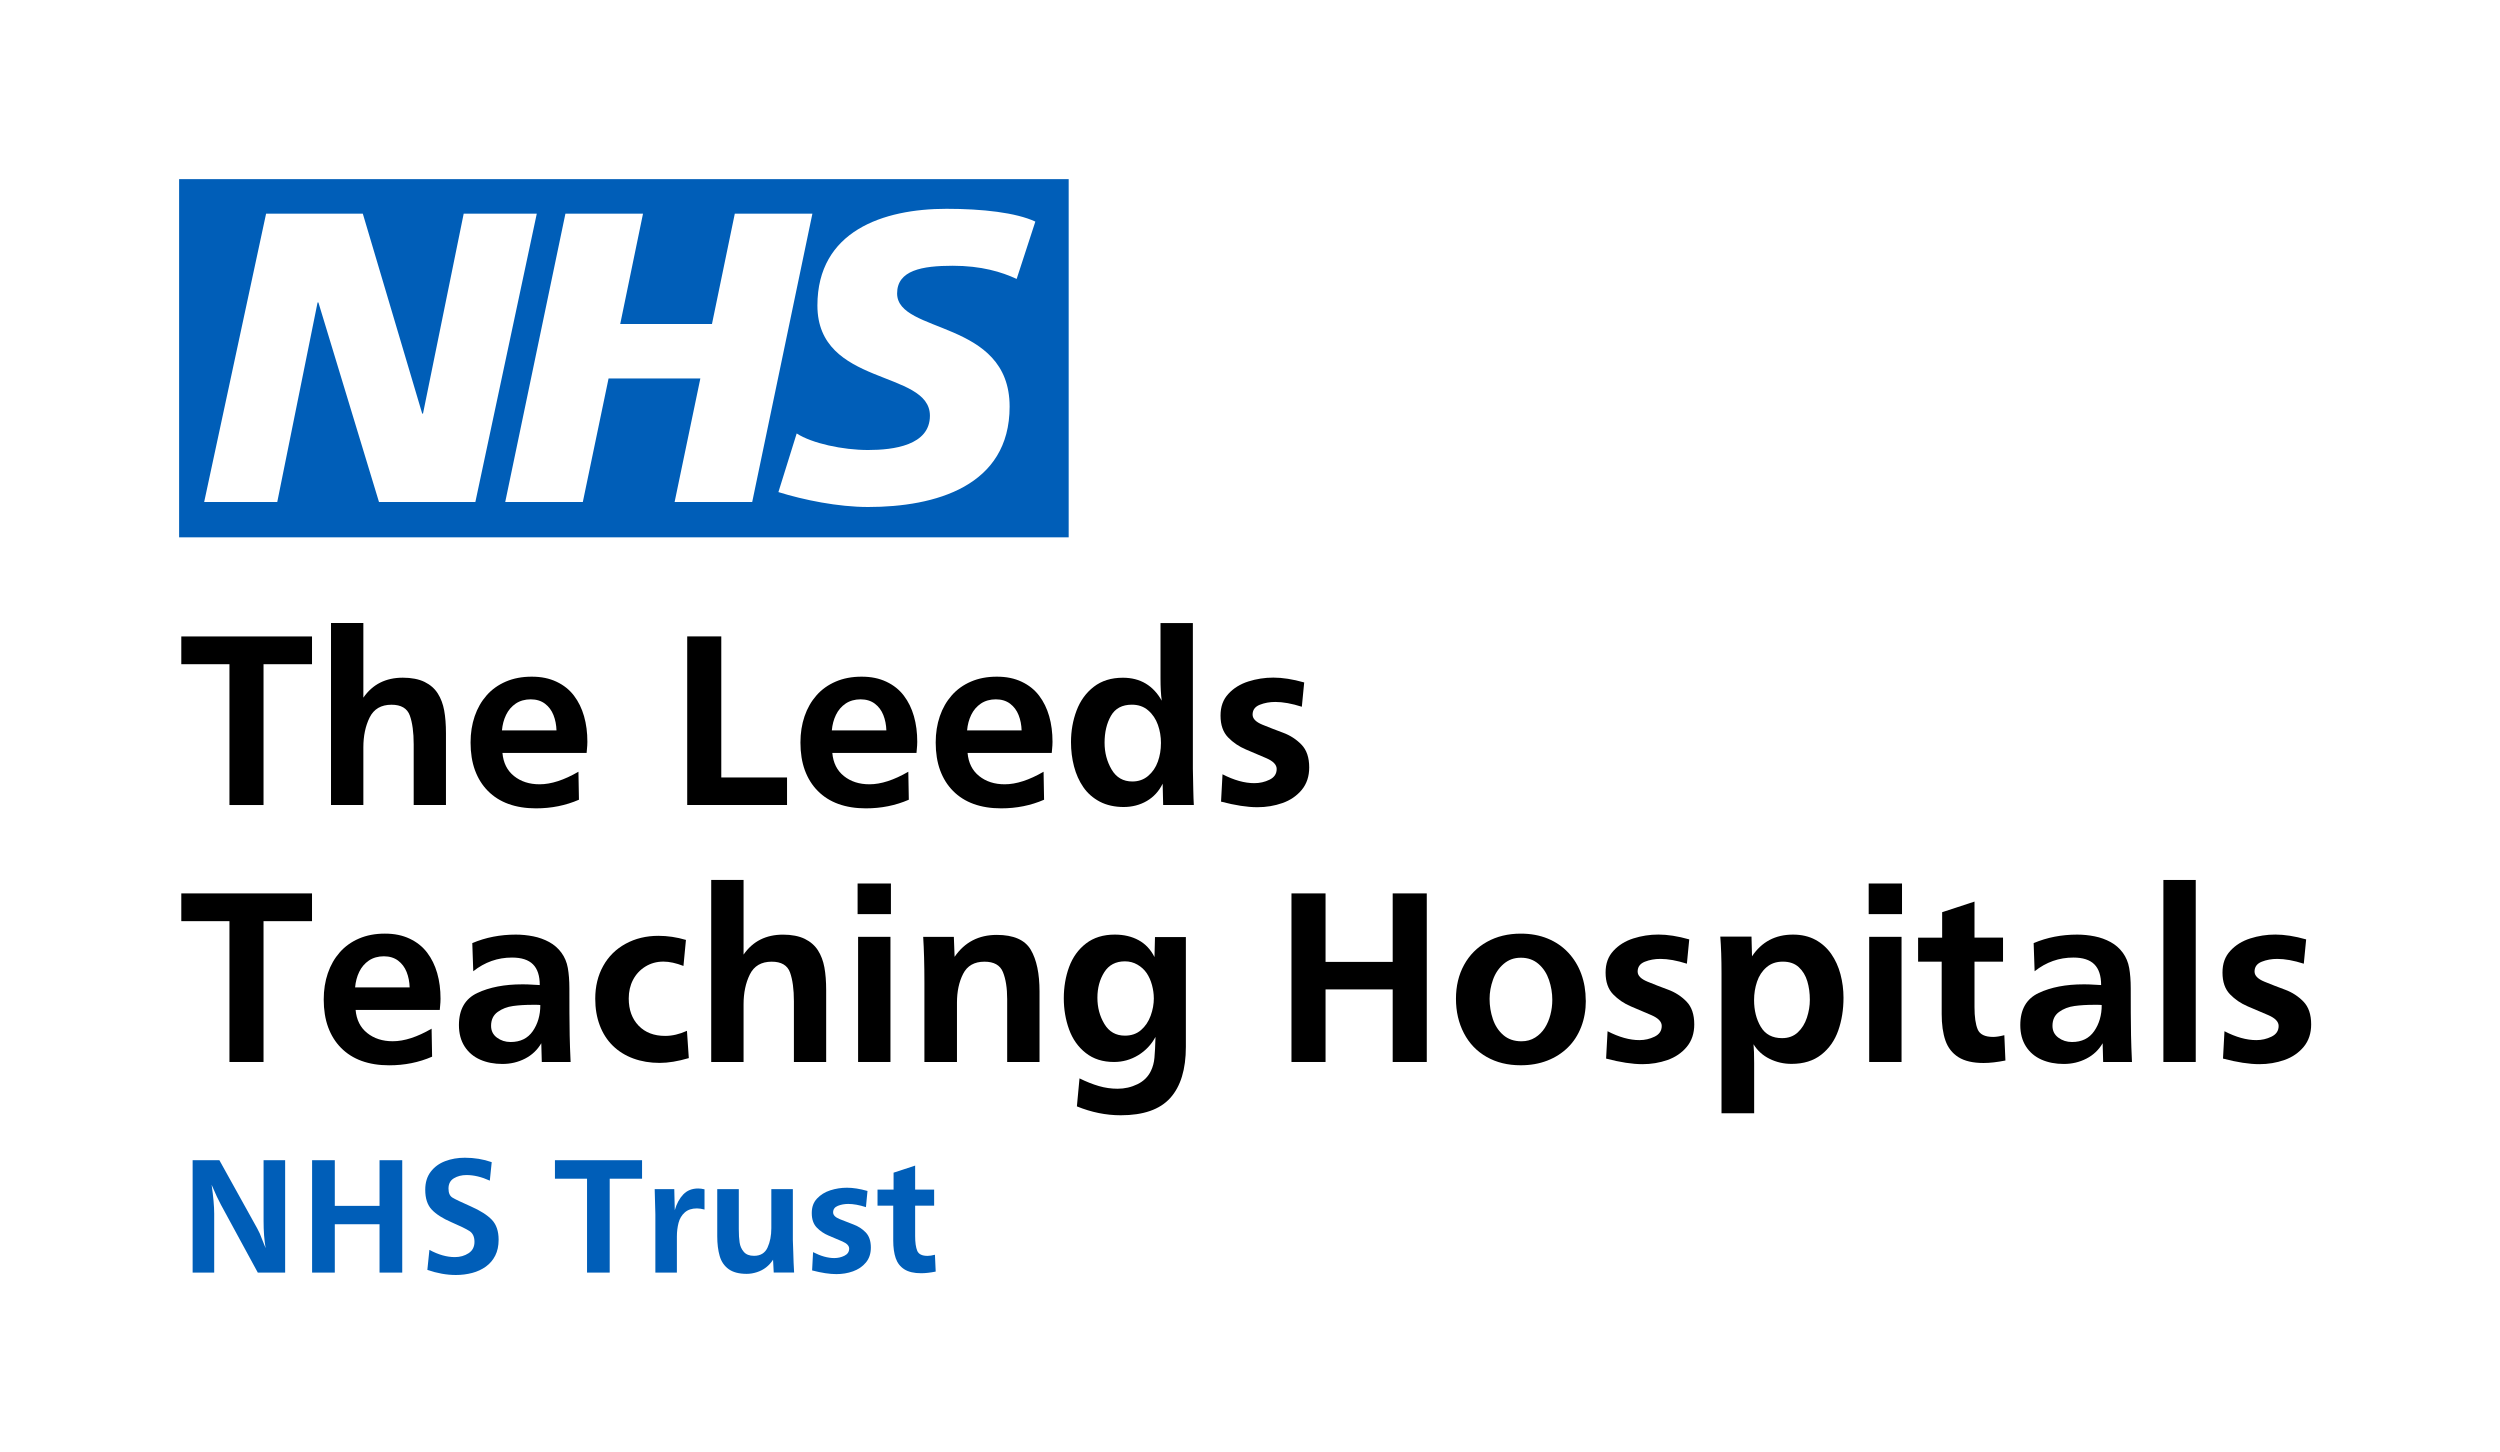 <?xml version="1.0" encoding="UTF-8"?>
<svg id="Layer_2" data-name="Layer 2" xmlns="http://www.w3.org/2000/svg" viewBox="0 0 593.49 344.63">
  <g id="The_Leeds_Teaching_Hospitals_Left_aligned_Exp." data-name="The Leeds Teaching Hospitals – Left aligned Exp.">
    <g>
      <rect x="124.43" y="-124.43" width="344.63" height="593.49" transform="translate(469.06 -124.43) rotate(90)" style="fill: none; stroke-width: 0px;"/>
      <path d="M253.7,127.56V42.52H42.52v85.04h211.18ZM127.43,50.72l-14.58,68.45h-22.88l-14.38-47.36h-.2l-9.57,47.36h-17.35l14.7-68.45h22.96l14.1,47.47h.19l9.66-47.47h17.35ZM192.86,50.72l-14.29,68.45h-18.42l6.11-29.32h-21.79l-6.11,29.32h-18.42l14.29-68.45h18.42l-5.41,26.19h21.78l5.42-26.19h18.42ZM245.79,52.59l-4.44,13.63c-3.55-1.66-8.38-3.13-15.17-3.13-7.29,0-13.21,1.07-13.21,6.57,0,9.7,26.71,6.08,26.71,26.87,0,18.92-17.65,23.83-33.61,23.83-7.1,0-15.28-1.67-21.28-3.54l4.34-13.92c3.64,2.36,10.94,3.93,16.95,3.93s14.68-1.08,14.68-8.14c0-10.99-26.71-6.87-26.71-26.17,0-17.66,15.58-22.95,30.66-22.95,8.48,0,16.46.89,21.09,3.04h0Z" style="fill: #005eb8; stroke-width: 0px;"/>
      <g>
        <path d="M62.56,191.11h-8.09v-33.43h-11.43v-6.59h31.03v6.59h-11.51v33.43Z" style="fill: #000; stroke-width: 0px;"/>
        <path d="M105.89,191.11h-7.68v-14.41c0-2.85-.31-5.13-.92-6.84-.62-1.71-2.07-2.56-4.35-2.56-2.46,0-4.19,1.01-5.19,3.03s-1.49,4.39-1.49,7.1v13.68h-7.68v-43.21h7.68v17.72c1.11-1.6,2.45-2.79,4.01-3.57,1.56-.78,3.35-1.17,5.36-1.17s3.81.34,5.17,1.01,2.4,1.59,3.13,2.74c.73,1.15,1.24,2.5,1.52,4.03.28,1.53.42,3.34.42,5.41v17.05Z" style="fill: #000; stroke-width: 0px;"/>
        <path d="M137.32,183.2l.12,6.65c-3.14,1.37-6.54,2.05-10.2,2.05-2.44,0-4.61-.35-6.52-1.04-1.9-.69-3.53-1.72-4.88-3.08-1.35-1.36-2.37-3-3.08-4.92-.7-1.92-1.05-4.12-1.05-6.58,0-2.27.33-4.35.98-6.25s1.6-3.55,2.83-4.95c1.23-1.4,2.75-2.49,4.56-3.27,1.81-.78,3.85-1.17,6.14-1.17s4.19.4,5.89,1.2c1.7.8,3.08,1.9,4.15,3.31s1.86,3.03,2.39,4.88.79,3.87.79,6.08c0,.39,0,.68-.03.88-.02.2-.04.44-.06.73s-.05.63-.09,1.03h-19.98c.2,2.34,1.11,4.17,2.74,5.48,1.63,1.31,3.66,1.96,6.08,1.96,2.73,0,5.81-1,9.23-2.99ZM132.11,173.41c-.04-1.33-.28-2.55-.72-3.66s-1.11-2.01-2.02-2.7c-.91-.68-2.04-1.03-3.38-1.03s-2.57.34-3.56,1.01-1.75,1.57-2.29,2.68-.86,2.34-.98,3.69h12.95Z" style="fill: #000; stroke-width: 0px;"/>
        <path d="M186.84,184.57v6.53h-23.7v-40.02h8.09v33.49h15.62Z" style="fill: #000; stroke-width: 0px;"/>
        <path d="M215.63,183.2l.12,6.65c-3.14,1.37-6.54,2.05-10.2,2.05-2.44,0-4.61-.35-6.52-1.04-1.9-.69-3.53-1.72-4.88-3.08-1.35-1.36-2.37-3-3.08-4.92-.7-1.92-1.05-4.12-1.05-6.58,0-2.27.33-4.35.98-6.25s1.6-3.55,2.83-4.95c1.23-1.4,2.75-2.49,4.56-3.27,1.81-.78,3.85-1.17,6.14-1.17s4.19.4,5.89,1.2c1.7.8,3.08,1.9,4.15,3.31s1.86,3.03,2.39,4.88.79,3.87.79,6.08c0,.39,0,.68-.03.88-.02.2-.04.44-.06.73s-.05.63-.09,1.03h-19.98c.2,2.34,1.11,4.17,2.74,5.48,1.63,1.31,3.66,1.96,6.08,1.96,2.73,0,5.81-1,9.23-2.99ZM210.42,173.41c-.04-1.33-.28-2.55-.72-3.66s-1.11-2.01-2.02-2.7c-.91-.68-2.04-1.03-3.38-1.03s-2.57.34-3.56,1.01-1.75,1.57-2.29,2.68-.86,2.34-.98,3.69h12.95Z" style="fill: #000; stroke-width: 0px;"/>
        <path d="M247.74,183.2l.12,6.65c-3.14,1.37-6.54,2.05-10.2,2.05-2.44,0-4.61-.35-6.52-1.04-1.9-.69-3.53-1.72-4.88-3.08-1.35-1.36-2.37-3-3.08-4.92-.7-1.92-1.05-4.12-1.05-6.58,0-2.27.33-4.35.98-6.25s1.6-3.55,2.83-4.95c1.23-1.4,2.75-2.49,4.56-3.27,1.81-.78,3.85-1.17,6.14-1.17s4.19.4,5.89,1.2c1.7.8,3.08,1.9,4.15,3.31s1.86,3.03,2.39,4.88.79,3.87.79,6.08c0,.39,0,.68-.03.88-.02.2-.04.44-.06.73s-.05.63-.09,1.03h-19.98c.2,2.34,1.11,4.17,2.74,5.48,1.63,1.31,3.66,1.96,6.08,1.96,2.73,0,5.81-1,9.23-2.99ZM242.53,173.41c-.04-1.33-.28-2.55-.72-3.66s-1.11-2.01-2.02-2.7c-.91-.68-2.04-1.03-3.38-1.03s-2.57.34-3.56,1.01-1.75,1.57-2.29,2.68-.86,2.34-.98,3.69h12.95Z" style="fill: #000; stroke-width: 0px;"/>
        <path d="M283.4,191.11h-7.27l-.12-5.07c-.88,1.79-2.13,3.16-3.76,4.11-1.63.95-3.47,1.43-5.52,1.43s-4.03-.42-5.64-1.27-2.92-2-3.91-3.44c-1-1.45-1.73-3.09-2.21-4.92-.48-1.83-.72-3.76-.72-5.77,0-2.66.44-5.15,1.32-7.49.88-2.33,2.24-4.22,4.09-5.65s4.15-2.15,6.9-2.15c2.07,0,3.88.46,5.42,1.38,1.54.92,2.81,2.28,3.81,4.07-.2-1.45-.29-3.2-.29-5.27v-13.15h7.68v34.57c.04,1.92.07,3.59.1,5.04.03,1.45.07,2.65.13,3.6ZM275.61,176.44c0-1.54-.24-3-.73-4.37-.49-1.37-1.25-2.52-2.3-3.42-1.04-.91-2.34-1.36-3.88-1.36-2.3,0-3.96.88-4.97,2.65s-1.51,3.9-1.51,6.39c0,2.34.56,4.46,1.67,6.35s2.75,2.84,4.92,2.84c1.46,0,2.72-.44,3.76-1.33,1.04-.89,1.81-2.02,2.3-3.39.49-1.37.73-2.82.73-4.34Z" style="fill: #000; stroke-width: 0px;"/>
        <path d="M289.87,190.31l.35-6.5c2.73,1.41,5.25,2.11,7.56,2.11,1.27,0,2.47-.27,3.6-.82,1.13-.55,1.7-1.39,1.7-2.55,0-1-.81-1.84-2.43-2.55s-3.25-1.39-4.88-2.08-3.04-1.64-4.23-2.87c-1.19-1.23-1.79-2.95-1.79-5.15s.62-3.83,1.86-5.18,2.82-2.33,4.73-2.94,3.9-.92,5.95-.92c2.17,0,4.61.38,7.32,1.15l-.56,5.77c-2.38-.76-4.48-1.14-6.3-1.14-1.33,0-2.56.22-3.69.67s-1.7,1.23-1.7,2.34c0,.96.78,1.75,2.33,2.39,1.55.63,3.18,1.27,4.89,1.9,1.71.63,3.17,1.58,4.39,2.84,1.22,1.26,1.83,3.06,1.83,5.4,0,2.13-.59,3.9-1.77,5.33-1.18,1.42-2.71,2.47-4.58,3.13-1.88.66-3.86.99-5.95.99-2.38,0-5.26-.44-8.64-1.33Z" style="fill: #000; stroke-width: 0px;"/>
        <path d="M62.56,252.11h-8.09v-33.43h-11.43v-6.59h31.03v6.59h-11.51v33.43Z" style="fill: #000; stroke-width: 0px;"/>
        <path d="M102.46,244.2l.12,6.65c-3.14,1.37-6.54,2.05-10.2,2.05-2.44,0-4.61-.35-6.52-1.04-1.9-.69-3.53-1.72-4.88-3.08-1.35-1.36-2.37-3-3.08-4.92-.7-1.92-1.05-4.12-1.05-6.58,0-2.27.33-4.35.98-6.25s1.6-3.55,2.83-4.95c1.23-1.4,2.75-2.49,4.56-3.27,1.81-.78,3.85-1.17,6.14-1.17s4.19.4,5.89,1.2c1.7.8,3.08,1.9,4.15,3.31s1.86,3.03,2.39,4.88.79,3.87.79,6.08c0,.39,0,.68-.03.88-.02.2-.04.44-.06.73s-.05.63-.09,1.03h-19.98c.2,2.34,1.11,4.17,2.74,5.48,1.63,1.31,3.66,1.96,6.08,1.96,2.73,0,5.81-1,9.23-2.99ZM97.25,234.41c-.04-1.33-.28-2.55-.72-3.66s-1.11-2.01-2.02-2.7c-.91-.68-2.04-1.03-3.38-1.03s-2.57.34-3.56,1.01-1.75,1.57-2.29,2.68-.86,2.34-.98,3.69h12.95Z" style="fill: #000; stroke-width: 0px;"/>
        <path d="M135.48,252.11h-6.86l-.12-4.45c-.92,1.58-2.2,2.8-3.85,3.65s-3.44,1.27-5.38,1.27-3.74-.34-5.29-1.03-2.78-1.72-3.68-3.12c-.9-1.4-1.35-3.09-1.35-5.08,0-3.71,1.46-6.25,4.37-7.62,2.91-1.37,6.46-2.05,10.63-2.05.61,0,1,0,1.17.01.18.01.57.03,1.17.06s1.22.06,1.85.1c0-2.21-.54-3.85-1.61-4.92-1.07-1.07-2.73-1.61-4.98-1.61-3.4,0-6.46,1.08-9.2,3.25l-.23-6.68c3.18-1.35,6.63-2.02,10.34-2.02,1.39,0,2.76.14,4.13.41,1.37.27,2.63.73,3.79,1.36,1.16.63,2.13,1.48,2.9,2.53s1.28,2.26,1.52,3.62c.24,1.36.37,2.97.37,4.85s0,3.88.01,5.83c0,1.95.03,3.74.06,5.35s.1,3.71.22,6.28ZM128.27,238.6c-.2-.04-.5-.06-.91-.06h-.94c-1.68,0-3.22.09-4.61.28-1.4.19-2.62.66-3.66,1.41-1.04.75-1.57,1.85-1.57,3.3,0,1.17.46,2.11,1.39,2.8.93.69,2.01,1.04,3.24,1.04,2.32,0,4.08-.86,5.27-2.58,1.19-1.72,1.79-3.78,1.79-6.18Z" style="fill: #000; stroke-width: 0px;"/>
        <path d="M163.08,244.72l.44,6.47c-2.58.76-4.88,1.14-6.91,1.14-2.27,0-4.35-.35-6.24-1.04-1.89-.69-3.52-1.7-4.88-3.03-1.36-1.33-2.39-2.94-3.11-4.85s-1.07-4.01-1.07-6.31c0-2.93.63-5.53,1.89-7.79,1.26-2.27,3.04-4.02,5.33-5.27,2.29-1.25,4.89-1.88,7.78-1.88,2.15,0,4.33.32,6.53.97l-.59,6.18c-1.76-.68-3.34-1.03-4.75-1.03-1.6,0-3.04.4-4.31,1.19s-2.24,1.85-2.92,3.16-1.01,2.79-1.01,4.41c0,2.68.78,4.82,2.34,6.45,1.56,1.62,3.66,2.43,6.3,2.43,1.68,0,3.4-.4,5.16-1.2Z" style="fill: #000; stroke-width: 0px;"/>
        <path d="M196.15,252.11h-7.68v-14.41c0-2.85-.31-5.13-.92-6.84-.62-1.71-2.07-2.56-4.35-2.56-2.46,0-4.19,1.01-5.19,3.03s-1.49,4.39-1.49,7.1v13.68h-7.68v-43.21h7.68v17.72c1.11-1.6,2.45-2.79,4.01-3.57,1.56-.78,3.35-1.17,5.36-1.17s3.81.34,5.17,1.01,2.4,1.59,3.13,2.74c.73,1.15,1.24,2.5,1.52,4.03.28,1.53.42,3.34.42,5.41v17.05Z" style="fill: #000; stroke-width: 0px;"/>
        <path d="M211.5,217.01h-7.91v-7.27h7.91v7.27ZM211.39,252.11h-7.68v-29.71h7.68v29.71Z" style="fill: #000; stroke-width: 0px;"/>
        <path d="M226.44,222.4l.18,4.75c2.38-3.48,5.72-5.21,10.02-5.21,3.98,0,6.67,1.18,8.06,3.53,1.39,2.35,2.08,5.66,2.08,9.92v16.73h-7.68v-14.94c0-2.64-.34-4.78-1.01-6.42s-2.13-2.46-4.38-2.46c-2.4,0-4.09.96-5.07,2.89-.98,1.92-1.46,4.2-1.46,6.84v14.09h-7.73v-18.9c0-4.2-.1-7.8-.29-10.81h7.29Z" style="fill: #000; stroke-width: 0px;"/>
        <path d="M274.2,222.46h7.32v26.04c0,5.37-1.24,9.42-3.71,12.16s-6.39,4.1-11.76,4.1c-3.48,0-6.94-.7-10.4-2.11l.62-6.65c1.58.78,3.11,1.39,4.58,1.82s2.96.64,4.47.64c1.68,0,3.25-.36,4.72-1.08s2.53-1.78,3.19-3.16c.45-.94.73-1.97.83-3.11.11-1.13.19-2.78.25-4.95-.98,1.82-2.34,3.26-4.1,4.34-1.76,1.07-3.67,1.61-5.74,1.61-2.68,0-4.92-.71-6.72-2.14-1.81-1.42-3.12-3.29-3.96-5.6-.83-2.3-1.25-4.76-1.25-7.38s.42-5.16,1.27-7.46c.85-2.29,2.18-4.15,4-5.55s4.09-2.11,6.83-2.11c2.15,0,4.03.44,5.65,1.32s2.88,2.22,3.78,4.01l.12-4.75ZM273.91,236.93c0-1-.15-2.03-.44-3.11-.29-1.07-.72-2.02-1.27-2.83-.56-.81-1.28-1.47-2.18-1.99-.9-.52-1.88-.78-2.96-.78-2.19,0-3.82.86-4.91,2.58-1.08,1.72-1.63,3.74-1.63,6.06s.55,4.38,1.66,6.23,2.73,2.77,4.88,2.77c1.52,0,2.79-.44,3.81-1.32s1.78-2.01,2.29-3.4c.51-1.39.76-2.79.76-4.22Z" style="fill: #000; stroke-width: 0px;"/>
        <path d="M338.71,252.11h-8.09v-17.23h-15.94v17.23h-8.09v-40.02h8.09v16.26h15.94v-16.26h8.09v40.02Z" style="fill: #000; stroke-width: 0px;"/>
        <path d="M376.47,237.52c0,2.29-.37,4.38-1.11,6.28s-1.79,3.53-3.15,4.86c-1.36,1.34-2.98,2.38-4.88,3.12s-4,1.11-6.33,1.11c-3.07,0-5.76-.66-8.09-1.99s-4.12-3.2-5.38-5.62c-1.26-2.42-1.89-5.15-1.89-8.17s.64-5.71,1.93-8.06,3.1-4.16,5.43-5.46c2.33-1.3,5.01-1.95,8.04-1.95,2.34,0,4.47.39,6.37,1.17,1.9.78,3.53,1.89,4.88,3.33s2.38,3.12,3.09,5.05,1.07,4.04,1.07,6.33ZM368.51,237.36c0-1.6-.26-3.17-.78-4.71s-1.34-2.81-2.48-3.8-2.53-1.49-4.19-1.49-2.94.49-4.09,1.46c-1.14.98-1.99,2.22-2.53,3.73s-.82,3.04-.82,4.58c0,1.66.26,3.26.78,4.8s1.34,2.8,2.48,3.79c1.13.98,2.57,1.48,4.31,1.48,1.23,0,2.31-.3,3.25-.89s1.7-1.36,2.29-2.28c.59-.93,1.03-1.97,1.33-3.13s.45-2.33.45-3.53Z" style="fill: #000; stroke-width: 0px;"/>
        <path d="M381.28,251.31l.35-6.5c2.73,1.41,5.25,2.11,7.56,2.11,1.27,0,2.47-.27,3.6-.82,1.13-.55,1.7-1.39,1.7-2.55,0-1-.81-1.84-2.43-2.55s-3.25-1.39-4.88-2.08-3.04-1.64-4.23-2.87c-1.19-1.23-1.79-2.95-1.79-5.15s.62-3.83,1.86-5.18c1.24-1.35,2.82-2.33,4.73-2.94s3.9-.92,5.95-.92c2.17,0,4.61.38,7.32,1.15l-.56,5.77c-2.38-.76-4.48-1.14-6.3-1.14-1.33,0-2.56.22-3.69.67-1.13.45-1.7,1.23-1.7,2.34,0,.96.78,1.75,2.33,2.39s3.18,1.27,4.89,1.9,3.17,1.58,4.39,2.84c1.22,1.26,1.83,3.06,1.83,5.4,0,2.13-.59,3.9-1.77,5.33-1.18,1.42-2.71,2.47-4.58,3.13-1.88.66-3.86.99-5.95.99-2.38,0-5.26-.44-8.64-1.33Z" style="fill: #000; stroke-width: 0px;"/>
        <path d="M416.41,264.29h-7.73v-33.25c0-3.4-.1-6.3-.29-8.7h7.41l.12,4.69c2.29-3.44,5.53-5.16,9.73-5.16,2.03,0,3.8.41,5.32,1.23s2.76,1.94,3.75,3.35c.99,1.42,1.72,3.03,2.2,4.83.48,1.81.72,3.67.72,5.58,0,2.83-.42,5.43-1.25,7.79-.83,2.36-2.17,4.27-4.03,5.73-1.86,1.46-4.21,2.18-7.06,2.18-1.86,0-3.59-.4-5.21-1.2-1.62-.8-2.89-1.95-3.81-3.46.1,1,.15,2.51.15,4.54v11.84ZM429.65,237.34c0-1.58-.2-3.05-.6-4.39s-1.07-2.46-2.02-3.34-2.21-1.32-3.79-1.32-2.83.44-3.87,1.33c-1.04.89-1.79,2.03-2.26,3.43-.47,1.4-.7,2.85-.7,4.35,0,2.46.53,4.58,1.6,6.37s2.75,2.68,5.05,2.68c1.5,0,2.74-.45,3.72-1.36s1.7-2.07,2.17-3.49c.47-1.42.7-2.84.7-4.26Z" style="fill: #000; stroke-width: 0px;"/>
        <path d="M451.53,217.01h-7.91v-7.27h7.91v7.27ZM451.42,252.11h-7.68v-29.71h7.68v29.71Z" style="fill: #000; stroke-width: 0px;"/>
        <path d="M475.82,245.75l.26,6.01c-1.95.39-3.68.59-5.19.59-2.52,0-4.51-.46-5.98-1.39-1.46-.93-2.49-2.25-3.08-3.96-.59-1.71-.88-3.8-.88-6.28v-12.42h-5.6v-5.71h5.71v-6.04l7.68-2.52v8.55h6.77v5.71h-6.77v10.81c0,2.3.25,4.06.75,5.26s1.72,1.8,3.68,1.8c.72,0,1.6-.14,2.64-.41Z" style="fill: #000; stroke-width: 0px;"/>
        <path d="M506.14,252.11h-6.86l-.12-4.45c-.92,1.58-2.2,2.8-3.85,3.65s-3.44,1.27-5.38,1.27-3.74-.34-5.29-1.03-2.78-1.72-3.68-3.12c-.9-1.4-1.35-3.09-1.35-5.08,0-3.71,1.46-6.25,4.37-7.62,2.91-1.37,6.46-2.05,10.63-2.05.61,0,1,0,1.17.01.18.01.57.03,1.17.06s1.22.06,1.85.1c0-2.21-.54-3.85-1.61-4.92-1.07-1.07-2.73-1.61-4.98-1.61-3.4,0-6.46,1.08-9.2,3.25l-.23-6.68c3.18-1.35,6.63-2.02,10.34-2.02,1.39,0,2.76.14,4.13.41,1.37.27,2.63.73,3.79,1.36,1.16.63,2.13,1.48,2.9,2.53s1.28,2.26,1.52,3.62c.24,1.36.37,2.97.37,4.85s0,3.88.01,5.83c0,1.95.03,3.74.06,5.35s.1,3.71.22,6.28ZM498.94,238.6c-.2-.04-.5-.06-.91-.06h-.94c-1.68,0-3.22.09-4.61.28-1.4.19-2.62.66-3.66,1.41-1.04.75-1.57,1.85-1.57,3.3,0,1.17.46,2.11,1.39,2.8.93.69,2.01,1.04,3.24,1.04,2.32,0,4.08-.86,5.27-2.58,1.19-1.72,1.79-3.78,1.79-6.18Z" style="fill: #000; stroke-width: 0px;"/>
        <path d="M521.26,252.11h-7.68v-43.21h7.68v43.21Z" style="fill: #000; stroke-width: 0px;"/>
        <path d="M527.73,251.31l.35-6.5c2.73,1.41,5.25,2.11,7.56,2.11,1.27,0,2.47-.27,3.6-.82,1.13-.55,1.7-1.39,1.7-2.55,0-1-.81-1.84-2.43-2.55s-3.25-1.39-4.88-2.08-3.04-1.64-4.23-2.87c-1.19-1.23-1.79-2.95-1.79-5.15s.62-3.83,1.86-5.18c1.24-1.35,2.82-2.33,4.73-2.94s3.9-.92,5.95-.92c2.17,0,4.61.38,7.32,1.15l-.56,5.77c-2.38-.76-4.48-1.14-6.3-1.14-1.33,0-2.56.22-3.69.67-1.13.45-1.7,1.23-1.7,2.34,0,.96.78,1.75,2.33,2.39s3.18,1.27,4.89,1.9,3.17,1.58,4.39,2.84c1.22,1.26,1.83,3.06,1.83,5.4,0,2.13-.59,3.9-1.77,5.33-1.18,1.42-2.71,2.47-4.58,3.13-1.88.66-3.86.99-5.95.99-2.38,0-5.26-.44-8.64-1.33Z" style="fill: #000; stroke-width: 0px;"/>
        <path d="M67.68,302.11h-6.48l-8.75-16.11c-.56-1.02-1.3-2.59-2.21-4.73.4,2.77.61,5.07.61,6.88v13.96h-5.12v-26.68h6.35l8.96,16.15c.31.57.52.98.62,1.23.1.25.28.72.56,1.41.27.69.55,1.39.84,2.09-.33-1.86-.49-4.04-.49-6.52v-14.36h5.12v26.68Z" style="fill: #005eb8; stroke-width: 0px;"/>
        <path d="M95.49,302.11h-5.39v-11.48h-10.62v11.48h-5.39v-26.68h5.39v10.84h10.62v-10.84h5.39v26.68Z" style="fill: #005eb8; stroke-width: 0px;"/>
        <path d="M101.45,301.5l.49-4.79c2.11,1.15,4.13,1.72,6.04,1.72,1.24,0,2.32-.31,3.26-.92.93-.61,1.4-1.51,1.4-2.7s-.39-2.05-1.18-2.56-2.22-1.21-4.29-2.1c-2.07-.89-3.63-1.89-4.67-2.99-1.04-1.1-1.55-2.67-1.55-4.72,0-1.71.43-3.13,1.3-4.27.87-1.14,2.01-1.98,3.44-2.52,1.43-.54,2.98-.81,4.66-.81,2.25,0,4.38.35,6.38,1.05l-.45,4.39c-1.94-.88-3.78-1.33-5.53-1.33-1.15,0-2.15.26-3,.77-.85.51-1.28,1.33-1.28,2.43s.32,1.78.96,2.17,2.09,1.08,4.35,2.08,3.92,2.06,4.99,3.18c1.07,1.13,1.6,2.71,1.6,4.74,0,1.45-.27,2.7-.8,3.75s-1.27,1.92-2.22,2.61c-.95.68-2.03,1.19-3.25,1.51s-2.51.49-3.88.49c-2.16,0-4.42-.4-6.76-1.21Z" style="fill: #005eb8; stroke-width: 0px;"/>
        <path d="M144.75,302.11h-5.39v-22.29h-7.62v-4.39h20.68v4.39h-7.68v22.29Z" style="fill: #005eb8; stroke-width: 0px;"/>
        <path d="M160.7,302.11h-5.12v-13.85c-.07-3.29-.12-5.28-.16-5.96h4.65l.12,5c.44-1.56,1.12-2.81,2.02-3.75s2.09-1.41,3.54-1.41c.44,0,.94.07,1.5.2v4.8c-.68-.18-1.28-.27-1.8-.27-1.21,0-2.17.32-2.89.96-.72.64-1.21,1.46-1.47,2.45s-.4,2.09-.4,3.27v8.55Z" style="fill: #005eb8; stroke-width: 0px;"/>
        <path d="M188.22,282.3v12.09c.03.56.06,1.43.09,2.6s.06,2.11.09,2.81.07,1.47.12,2.3h-4.84l-.16-3.05c-.46.72-1.01,1.32-1.65,1.82-.64.5-1.37.88-2.18,1.14s-1.61.4-2.42.4c-1.84,0-3.27-.38-4.3-1.13-1.03-.75-1.74-1.79-2.12-3.11-.38-1.31-.58-2.88-.58-4.71v-11.17h5.12v9.53c0,1.24.06,2.28.19,3.13.12.85.45,1.6.99,2.23.53.63,1.34.95,2.42.95,1.55,0,2.62-.65,3.22-1.96s.9-2.84.9-4.6v-9.28h5.12Z" style="fill: #005eb8; stroke-width: 0px;"/>
        <path d="M192.79,301.58l.23-4.33c1.82.94,3.5,1.41,5.04,1.41.85,0,1.65-.18,2.4-.55s1.13-.93,1.13-1.7c0-.66-.54-1.23-1.62-1.7s-2.17-.93-3.25-1.38-2.03-1.09-2.82-1.91-1.19-1.96-1.19-3.43.41-2.56,1.24-3.45,1.88-1.55,3.15-1.96c1.28-.41,2.6-.62,3.96-.62,1.45,0,3.07.26,4.88.77l-.37,3.84c-1.59-.51-2.99-.76-4.2-.76-.89,0-1.71.15-2.46.45s-1.13.82-1.13,1.56c0,.64.52,1.17,1.55,1.59s2.12.85,3.26,1.27c1.14.42,2.12,1.05,2.93,1.89s1.22,2.04,1.22,3.6c0,1.42-.39,2.6-1.18,3.55-.79.95-1.81,1.64-3.06,2.09s-2.57.66-3.96.66c-1.59,0-3.51-.29-5.76-.88Z" style="fill: #005eb8; stroke-width: 0px;"/>
        <path d="M221.95,297.87l.18,4c-1.3.26-2.45.39-3.46.39-1.68,0-3.01-.31-3.98-.93-.98-.62-1.66-1.5-2.05-2.64-.39-1.14-.59-2.54-.59-4.19v-8.28h-3.73v-3.81h3.81v-4.02l5.12-1.68v5.7h4.51v3.81h-4.51v7.21c0,1.54.17,2.71.5,3.51s1.15,1.2,2.45,1.2c.48,0,1.07-.09,1.76-.27Z" style="fill: #005eb8; stroke-width: 0px;"/>
      </g>
    </g>
  </g>
</svg>